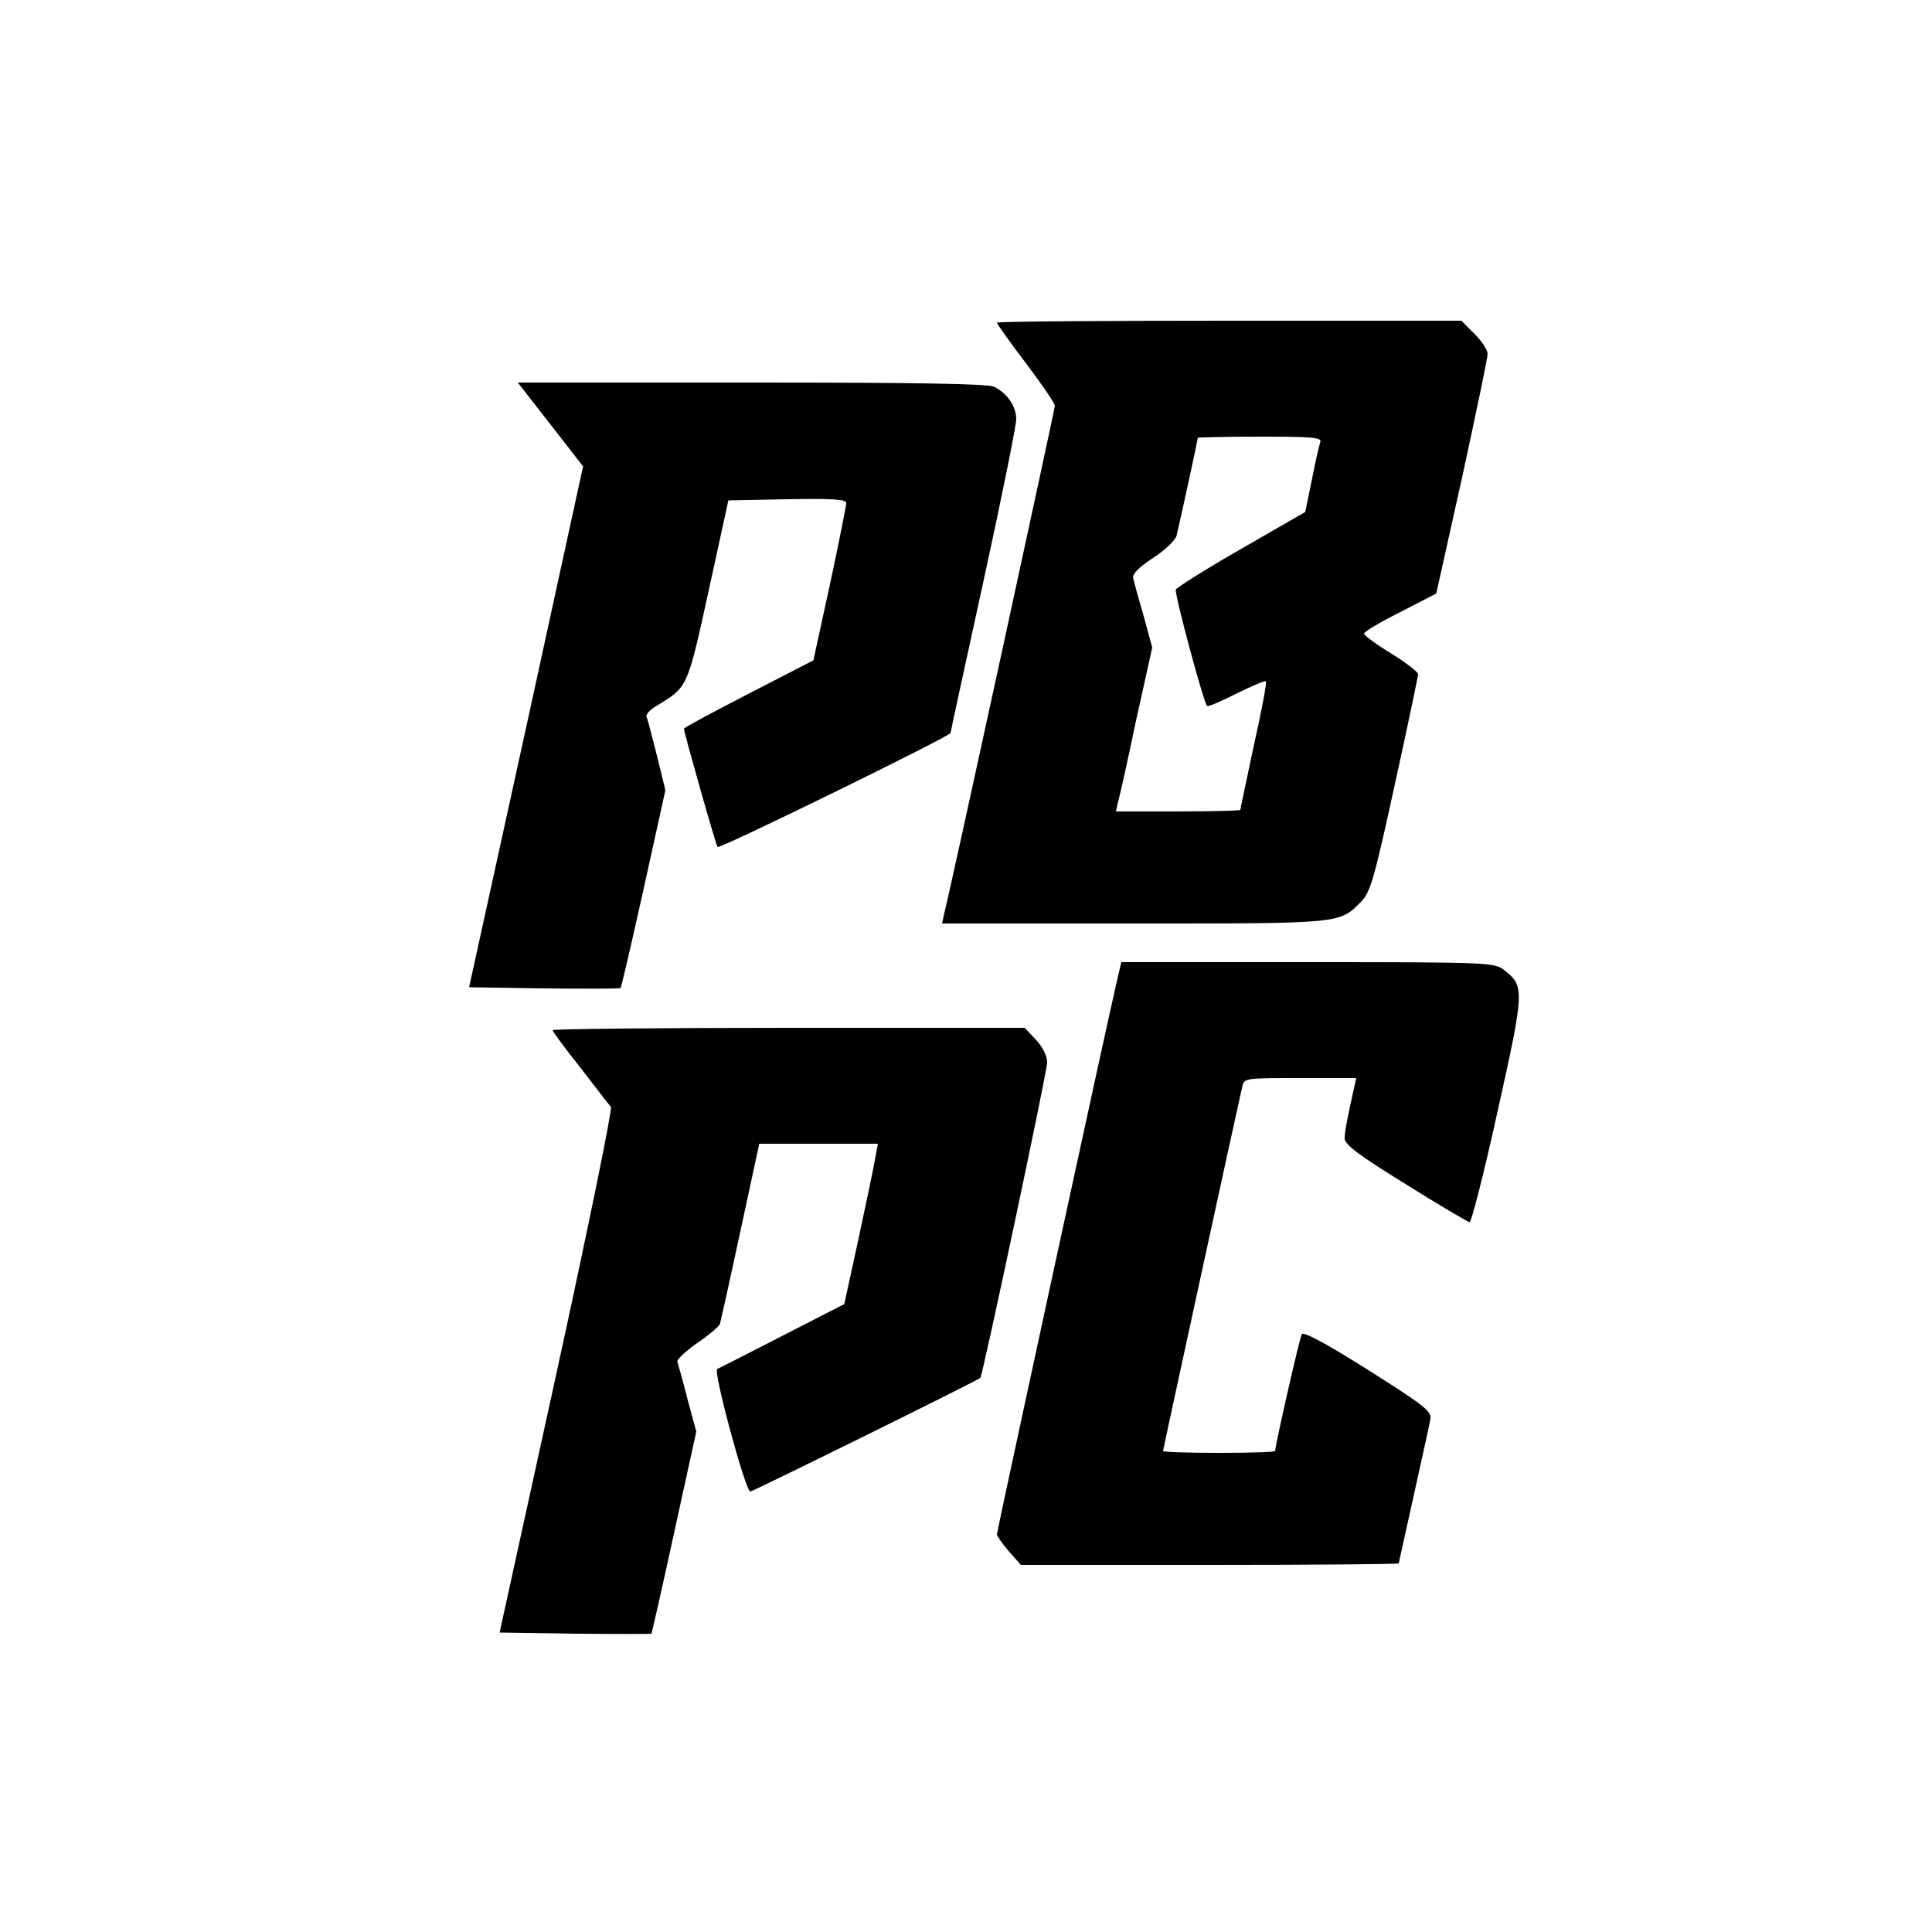 <?xml version="1.0" standalone="no"?>
<!DOCTYPE svg PUBLIC "-//W3C//DTD SVG 20010904//EN"
 "http://www.w3.org/TR/2001/REC-SVG-20010904/DTD/svg10.dtd">
<svg version="1.0" xmlns="http://www.w3.org/2000/svg"
 width="500pt" height="500pt" viewBox="0 0 500 500"
 preserveAspectRatio="xMidYMid meet">
<g transform="translate(0,500) scale(0.1,-0.1)"
fill="#000000" stroke="none">
<path d="M2580 4165 c0 -3 34 -51 75 -105 41 -54 75 -104 75 -110 0 -8 -269
-1247 -287 -1317 l-5 -23 497 0 c543 0 531 -1 589 58 23 24 34 64 86 303 33
150 60 279 60 284 0 6 -31 30 -70 54 -38 23 -70 47 -70 51 0 5 42 30 94 56
l93 48 67 301 c36 166 66 309 66 319 0 10 -15 33 -34 52 l-34 34 -601 0 c-331
0 -601 -2 -601 -5z m837 -309 c-3 -8 -13 -52 -22 -98 l-17 -83 -165 -95 c-91
-52 -167 -100 -170 -106 -4 -10 72 -293 81 -301 2 -3 36 12 76 32 40 20 74 34
76 32 3 -3 -11 -77 -31 -166 -19 -90 -35 -164 -35 -167 0 -2 -72 -4 -161 -4
l-161 0 5 23 c4 12 25 107 47 212 l42 189 -22 81 c-13 44 -25 88 -27 97 -4 12
12 28 51 54 31 20 59 47 61 58 10 41 55 249 55 253 0 1 72 3 161 3 134 0 160
-2 156 -14z"/>
<path d="M1425 3901 l84 -108 -147 -674 -148 -674 195 -3 c106 -1 195 -1 197
1 2 2 29 118 60 258 l56 254 -22 90 c-13 50 -24 95 -27 100 -2 6 9 18 24 27
84 51 81 45 137 299 l51 234 153 3 c118 2 152 0 152 -10 0 -7 -19 -102 -42
-210 l-43 -197 -167 -86 c-93 -48 -168 -88 -168 -91 0 -9 82 -299 87 -306 3
-7 603 287 603 295 0 2 38 178 85 392 47 215 85 404 85 420 0 33 -23 67 -57
84 -15 8 -201 11 -627 11 l-606 0 85 -109z"/>
<path d="M2891 2463 c-27 -115 -311 -1426 -311 -1434 0 -4 14 -24 31 -44 l31
-35 489 0 c269 0 489 2 489 4 0 2 18 81 39 177 21 96 41 184 43 197 3 20 -18
36 -162 127 -108 68 -167 100 -171 92 -6 -10 -69 -289 -69 -302 0 -3 -65 -5
-145 -5 -80 0 -145 2 -145 5 0 4 192 887 205 943 5 22 8 22 150 22 l145 0 -5
-22 c-18 -82 -25 -116 -25 -134 0 -16 34 -42 157 -118 86 -54 161 -98 166 -99
5 -1 38 129 73 288 70 315 70 323 16 365 -24 19 -43 20 -507 20 l-483 0 -11
-47z"/>
<path d="M1430 2334 c0 -3 32 -47 72 -97 39 -51 75 -97 79 -102 4 -6 -59 -314
-140 -685 l-148 -675 195 -3 c107 -1 196 -1 198 0 1 2 28 120 59 263 l57 260
-23 85 c-12 47 -24 90 -26 96 -2 5 21 27 51 48 30 20 56 43 59 49 2 7 26 114
53 240 l49 227 153 0 154 0 -7 -37 c-3 -21 -23 -114 -43 -208 l-37 -170 -160
-82 c-88 -45 -164 -84 -169 -86 -11 -4 73 -317 86 -317 6 0 586 286 595 294 6
5 173 793 173 816 0 17 -11 40 -29 59 l-29 31 -611 0 c-336 0 -611 -3 -611 -6z"/>
</g>
</svg>
